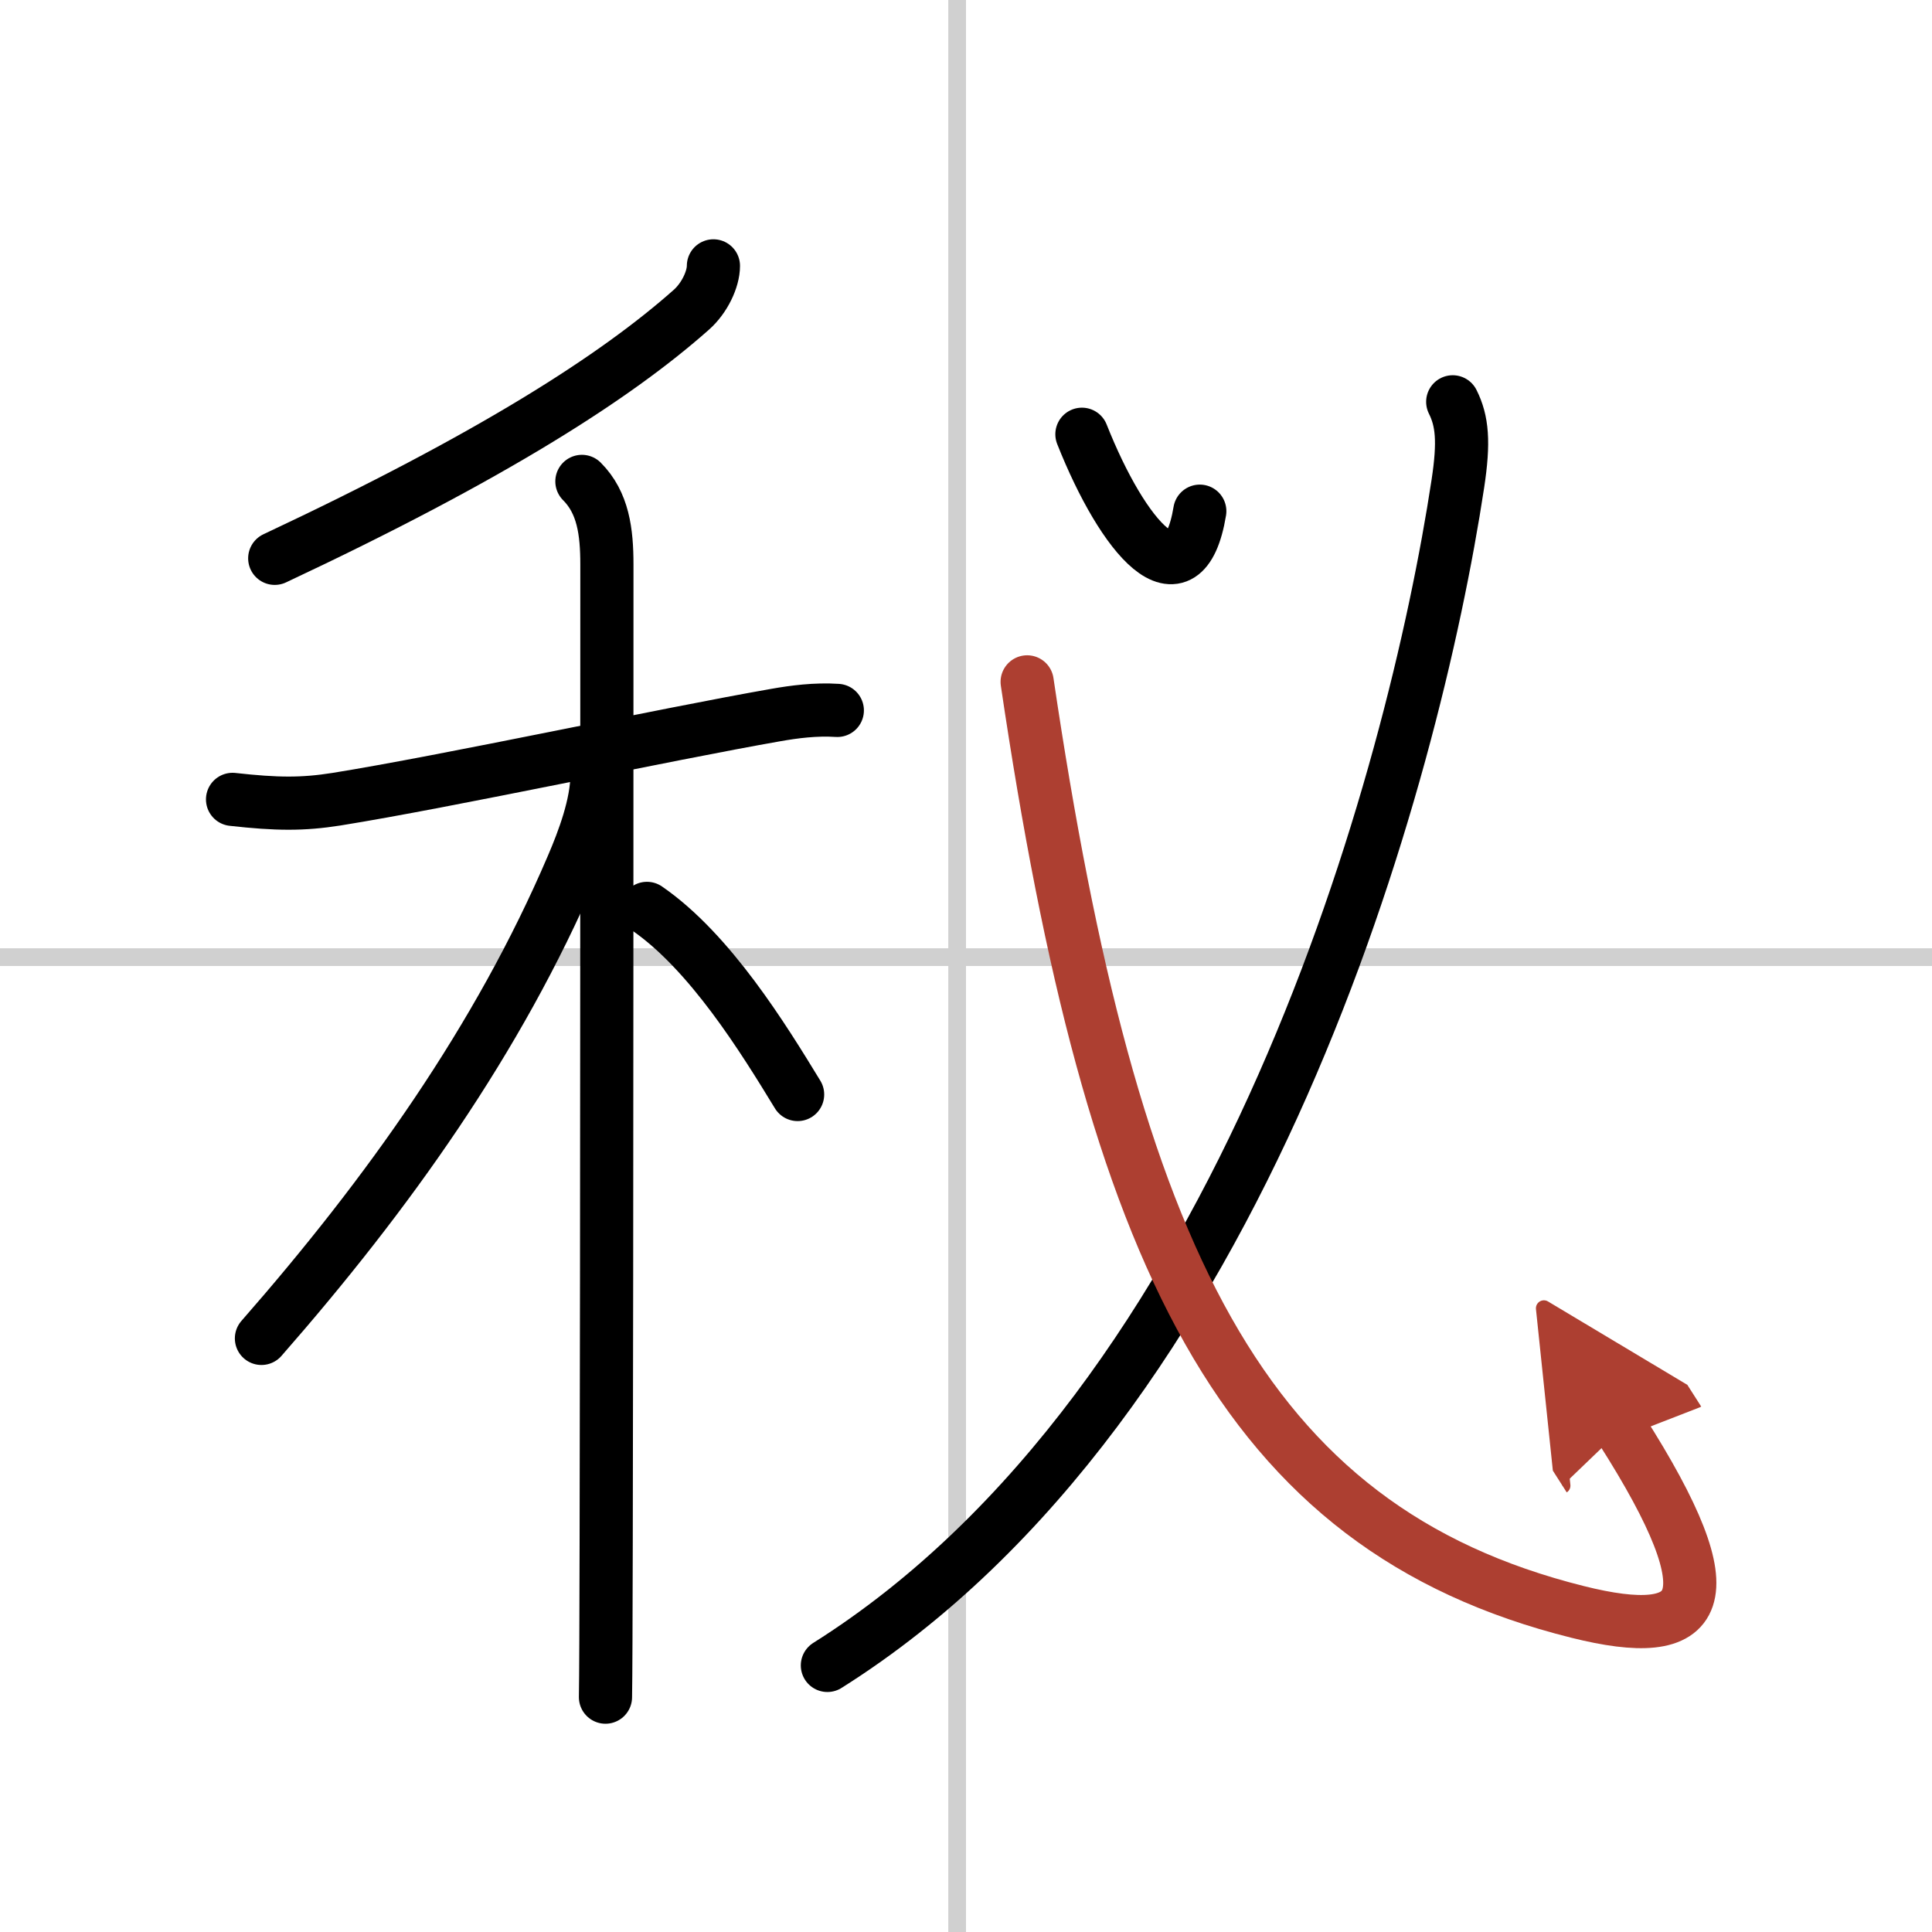 <svg width="400" height="400" viewBox="0 0 109 109" xmlns="http://www.w3.org/2000/svg"><defs><marker id="a" markerWidth="4" orient="auto" refX="1" refY="5" viewBox="0 0 10 10"><polyline points="0 0 10 5 0 10 1 5" fill="#ad3f31" stroke="#ad3f31"/></marker></defs><g fill="none" stroke="#000" stroke-linecap="round" stroke-linejoin="round" stroke-width="3"><rect width="100%" height="100%" fill="#fff" stroke="#fff"/><line x1="54" x2="54" y2="109" stroke="#d0d0d0" stroke-width="1"/><line x2="109" y1="54" y2="54" stroke="#d0d0d0" stroke-width="1"/><path d="m40.25 15c0 0.75-0.5 1.82-1.25 2.48-4.25 3.77-11.25 8.27-23.5 14.02"/><path d="m13.12 45.1c2.51 0.28 3.96 0.29 5.86-0.01 6.24-1 18.56-3.66 24.8-4.75 1.02-0.18 2.23-0.34 3.46-0.26"/><path d="m32.83 27.16c1.2 1.2 1.41 2.84 1.41 4.69 0 4.26 0 38.49-0.04 55.15-0.01 4.45-0.02 7.66-0.04 8.75"/><path d="m33.68 43.72c0 1.66-0.75 3.66-1.39 5.15-4.17 9.76-10.42 18.51-17.54 26.64"/><path d="m36.5 51.25c3.56 2.45 6.58 7.35 8.5 10.5"/><path d="m61.04 24.5c2.33 5.88 5.74 9.83 6.65 4.34"/><path d="m81.96 22.67c0.54 1.08 0.65 2.25 0.29 4.62-2.5 16.46-12 51.83-35.57 66.67"/><path d="M57.95,38.47C62.75,70.88,70.04,86.2,89,90.94c6.99,1.75,8.75-0.44,2.46-10.3" marker-end="url(#a)" stroke="#ad3f31"/></g></svg>
